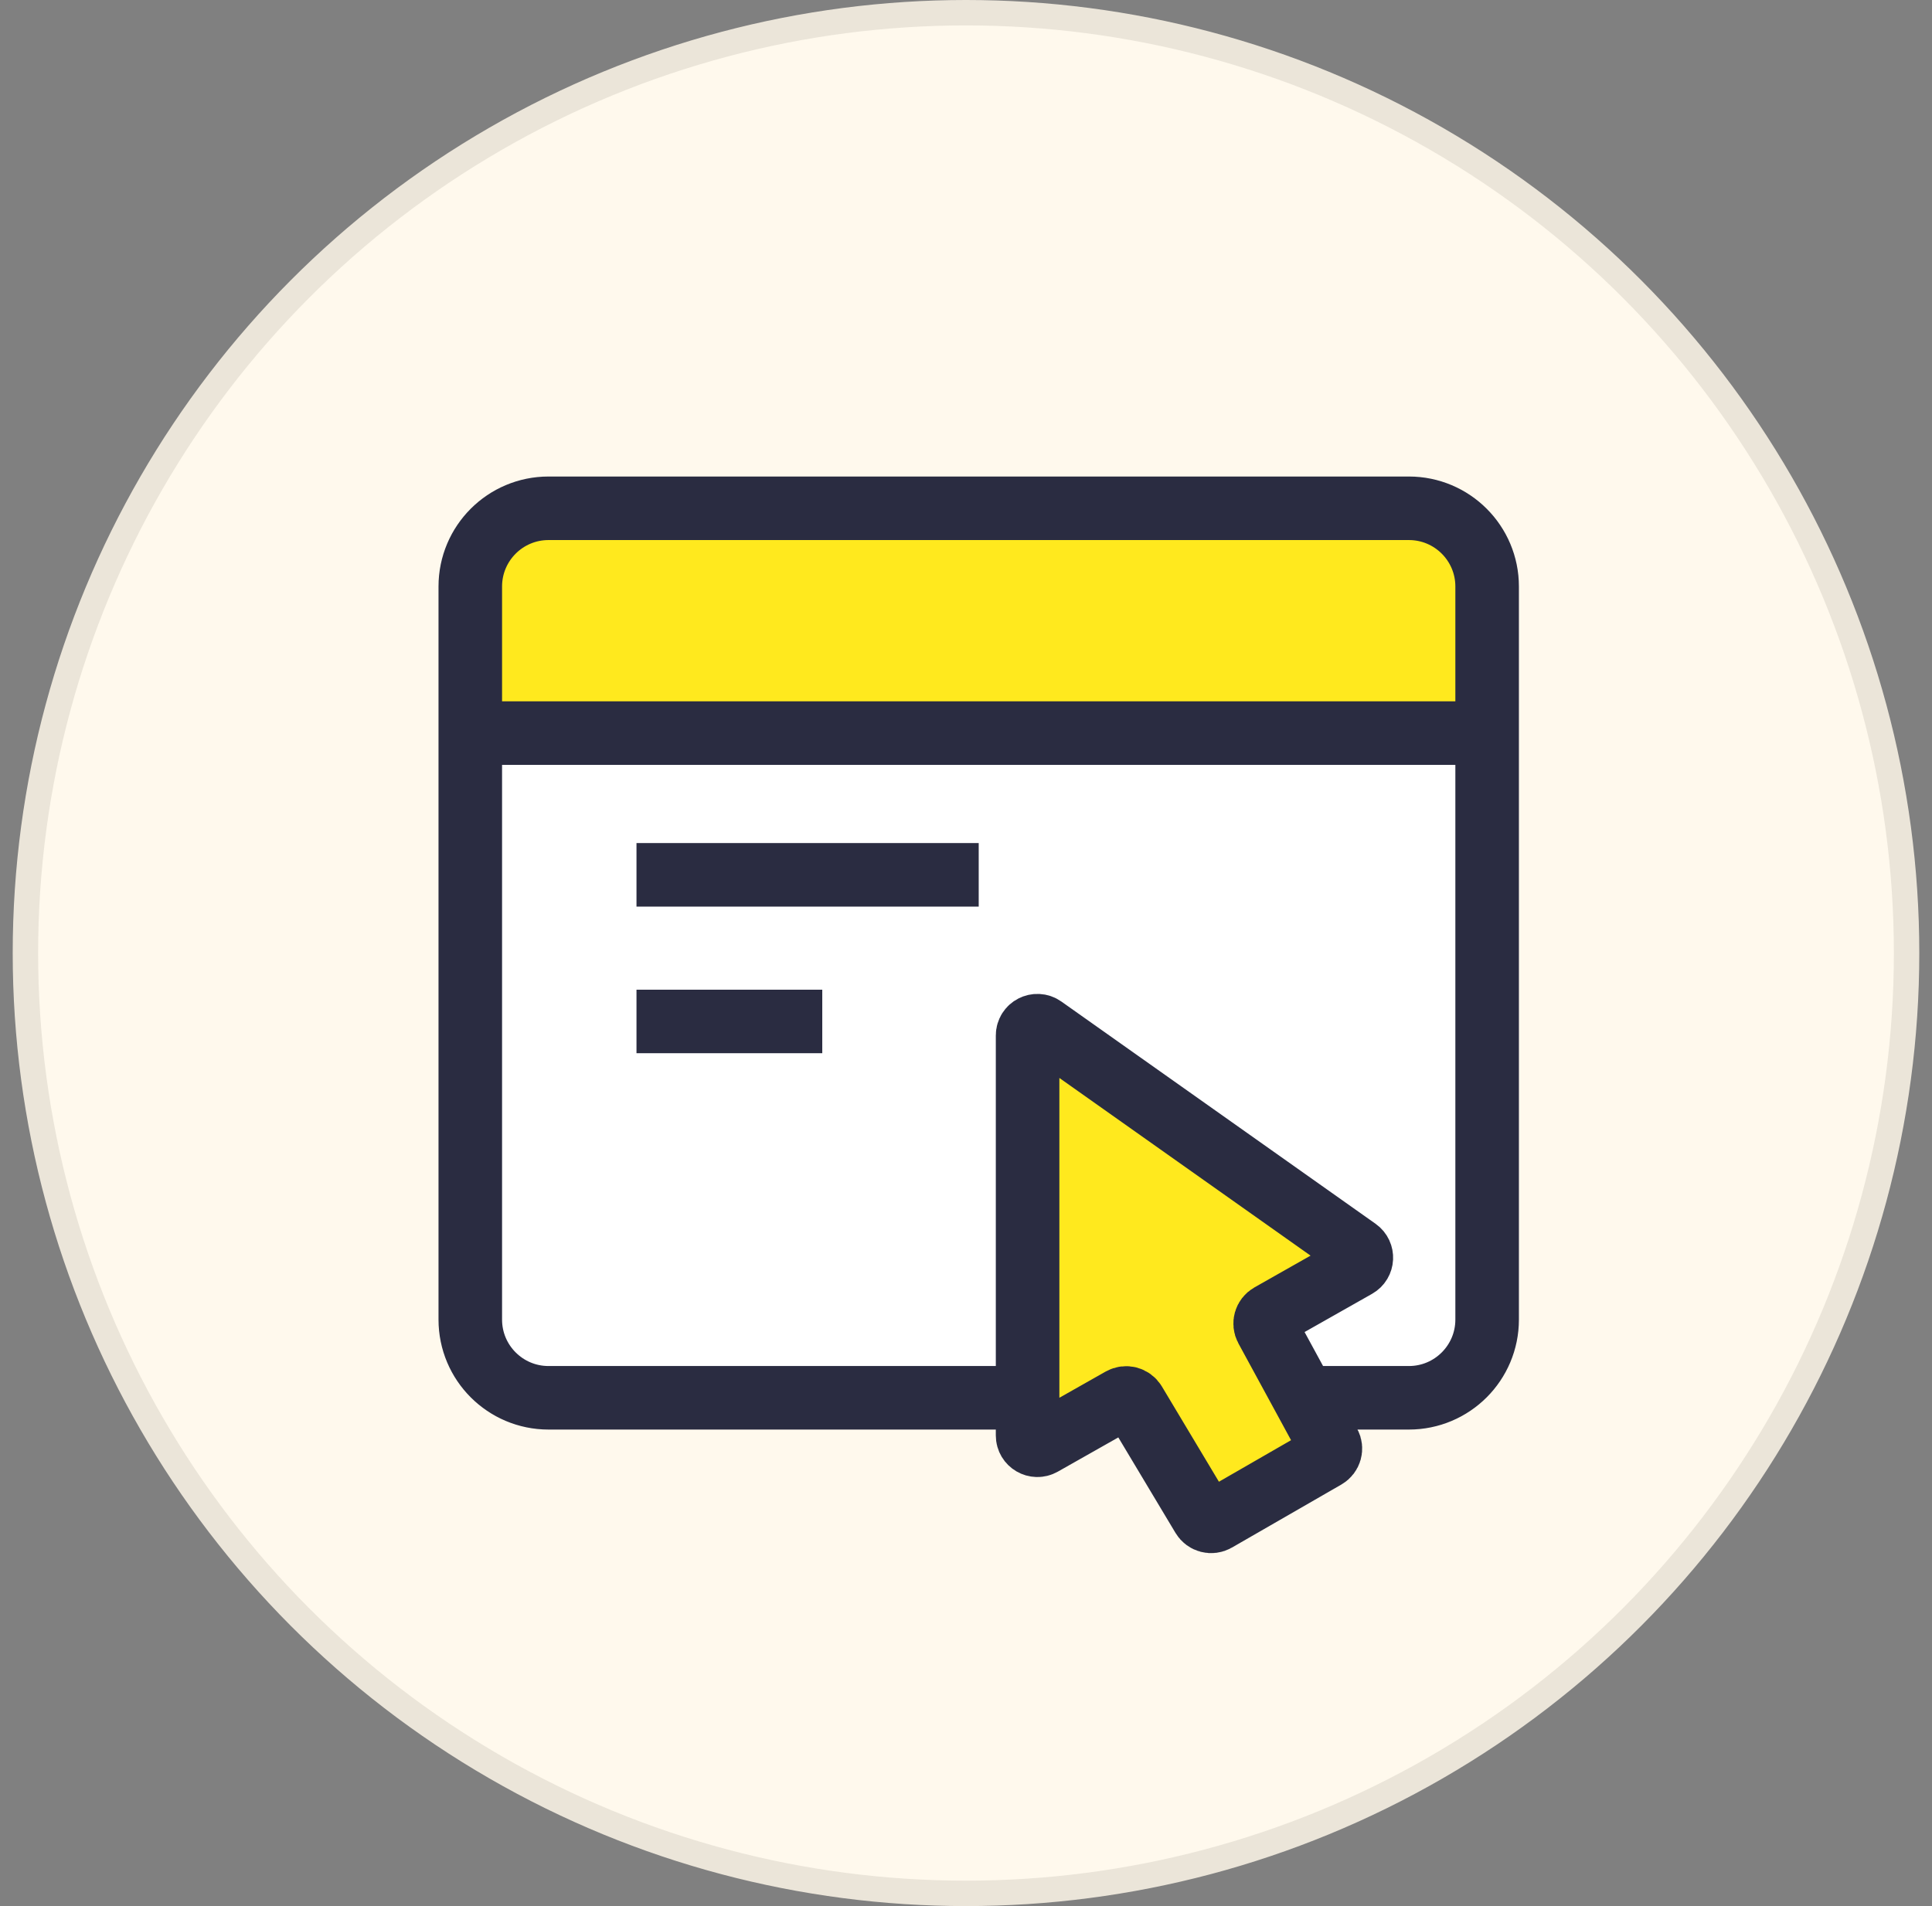 <svg width="76" height="75" viewBox="0 0 76 75" fill="none" xmlns="http://www.w3.org/2000/svg"><rect x="0" y="0" width="76" height="75" fill="#808080" stroke="none"/><g clip-path="url(#clip0_3610_68472)"><circle cx="38" cy="37.5" r="37" fill="#FFF9ED" stroke="#EBE5D9"/><path d="M41.03 40.429L53.39 49.174C53.62 49.337 53.602 49.684 53.357 49.822L49.963 51.744C49.78 51.847 49.714 52.078 49.814 52.262L51.303 55L52.288 56.813C52.388 56.997 52.323 57.226 52.142 57.33L47.836 59.811C47.654 59.916 47.422 59.856 47.314 59.675L44.631 55.193C44.523 55.014 44.293 54.953 44.111 55.055L40.997 56.818C40.741 56.963 40.423 56.778 40.423 56.483V55.055V55V40.743C40.423 40.431 40.775 40.249 41.03 40.429Z" fill="#FFE91E"/><path d="M55.423 20H21.577C19.878 20 18.5 21.378 18.5 23.077V28.846H58.5V23.077C58.5 21.378 57.122 20 55.423 20Z" fill="#FFE91E"/><path d="M58.5 51.923V28.846H18.5V51.923C18.5 53.622 19.878 55 21.577 55H40.423V40.743C40.423 40.431 40.775 40.249 41.03 40.429L53.39 49.174C53.62 49.337 53.602 49.684 53.357 49.822L49.963 51.744C49.78 51.847 49.714 52.078 49.814 52.262L51.303 55H55.423C57.122 55 58.5 53.622 58.5 51.923Z" fill="white"/><path d="M58.5 28.846V23.077C58.5 21.378 57.122 20 55.423 20H21.577C19.878 20 18.5 21.378 18.5 23.077V28.846M58.5 28.846V51.923C58.5 53.622 57.122 55 55.423 55H51.303M58.5 28.846H18.5M18.5 28.846V51.923C18.5 53.622 19.878 55 21.577 55H40.423M25.038 34.423H38.5M25.038 40.192H32.346M51.303 55L49.814 52.262C49.714 52.078 49.78 51.847 49.963 51.744L53.357 49.822C53.602 49.684 53.62 49.337 53.39 49.174L41.03 40.429C40.775 40.249 40.423 40.431 40.423 40.743V55M51.303 55L52.288 56.813C52.388 56.997 52.323 57.226 52.142 57.33L47.836 59.811C47.654 59.916 47.422 59.856 47.314 59.675L44.631 55.193C44.523 55.014 44.293 54.953 44.111 55.055L40.997 56.818C40.741 56.963 40.423 56.778 40.423 56.483V55.055V55" stroke="#2A2C41" stroke-width="2.5"/></g><defs><clipPath id="clip0_3610_68472"><rect width="75" height="75" fill="white" transform="translate(0.5)"/></clipPath></defs></svg>